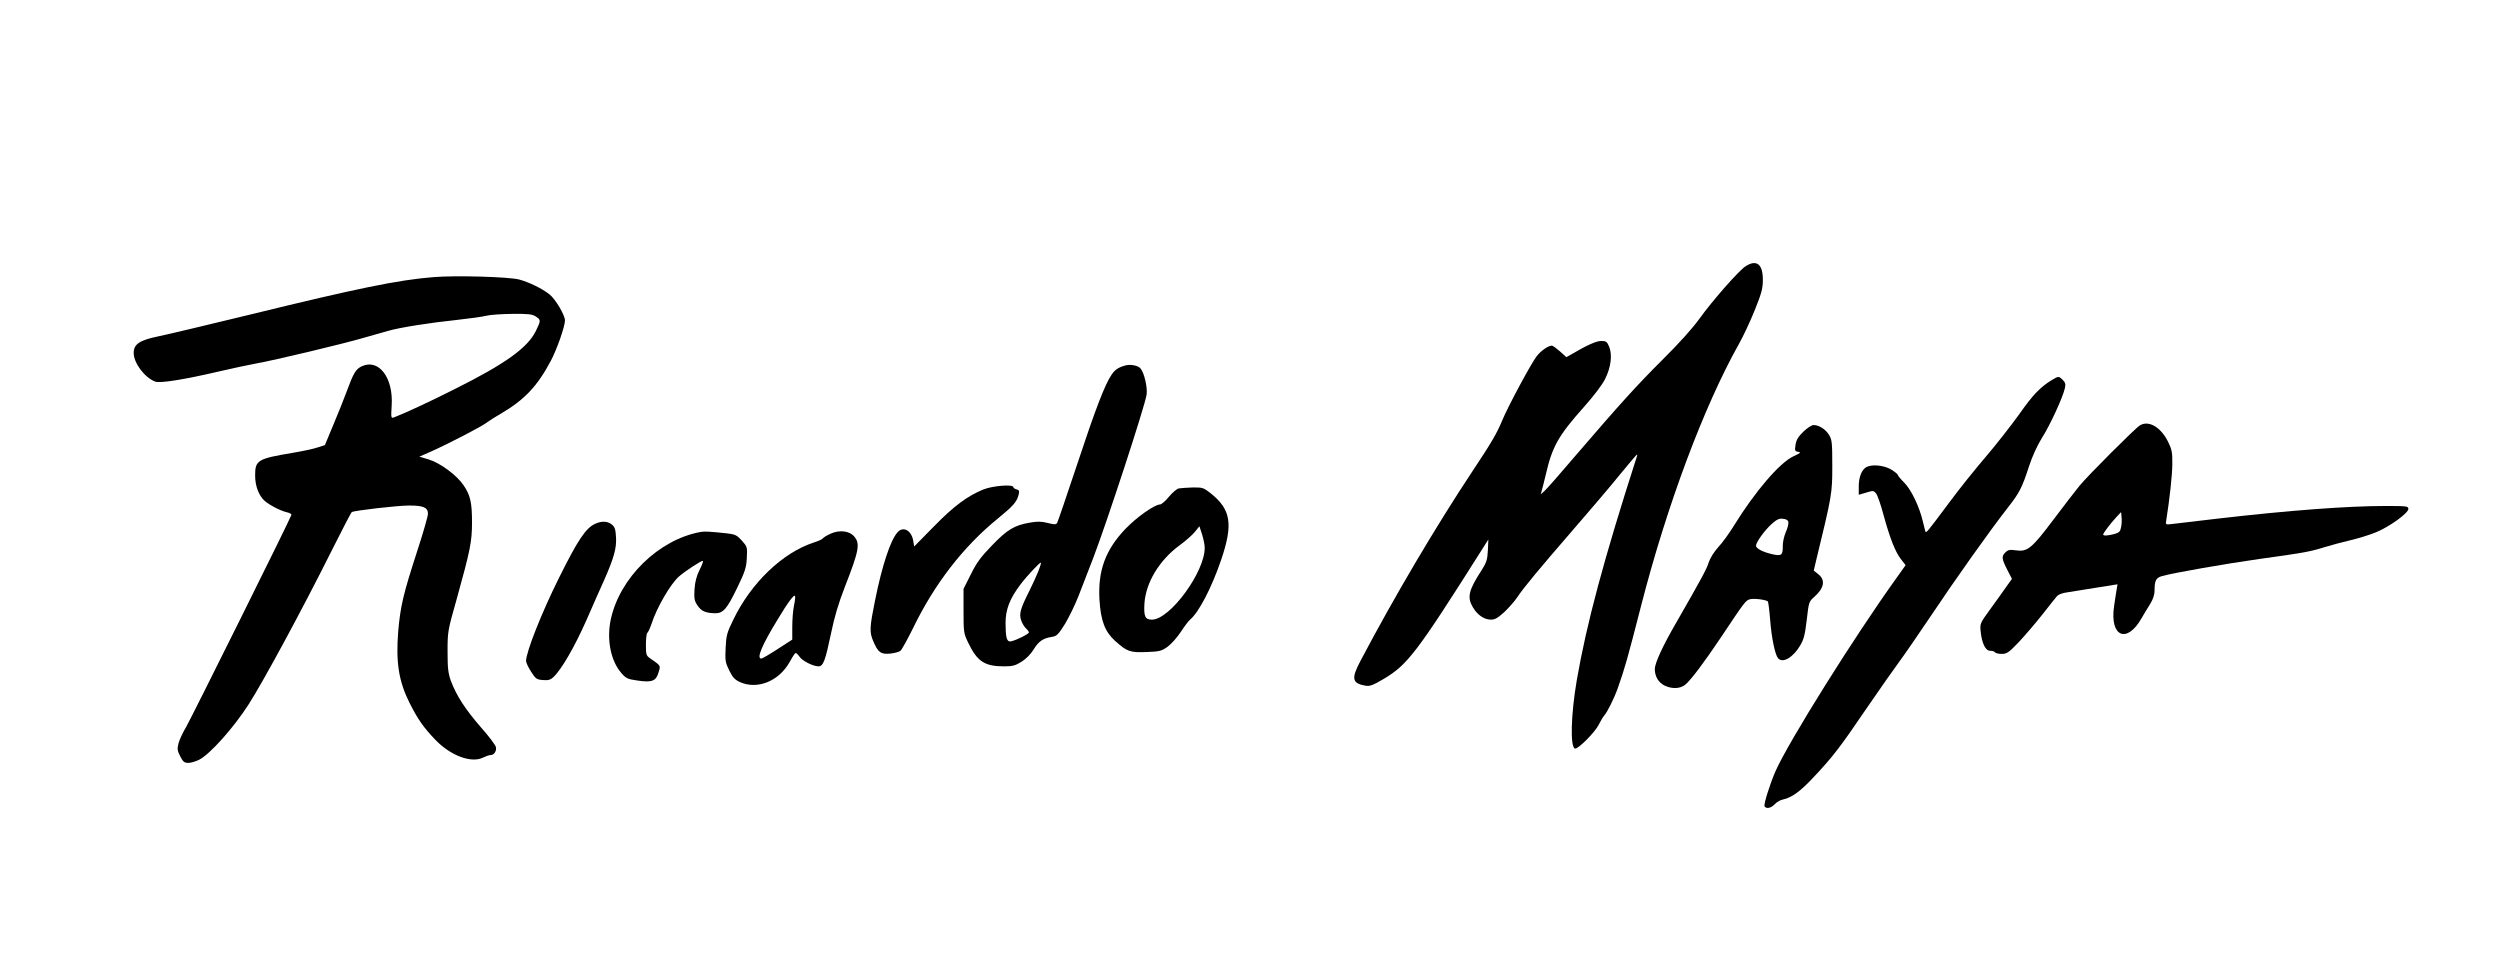 <?xml version="1.0" encoding="UTF-8" standalone="yes"?>
<svg version="1.0" xmlns="http://www.w3.org/2000/svg" width="1203pt" height="460pt" viewBox="0 0 1604 614" preserveAspectRatio="xMidYMid meet">
  <g transform="translate(0,614) scale(0.1,-0.1)" fill="#000000" stroke="none">
    <path d="M11205 4431 c-42 -25 -215 -222 -299 -339 -43 -60 -132 -159 -231
-257 -170 -169 -281 -292 -567 -625 -96 -113 -185 -214 -198 -225 l-23 -20 6
20 c4 11 15 59 27 107 41 179 80 249 244 433 64 72 119 144 137 181 38 76 47
155 26 207 -14 33 -20 37 -51 37 -31 0 -90 -26 -192 -86 l-32 -18 -41 37 c-23
20 -46 37 -52 37 -23 0 -69 -32 -97 -67 -36 -47 -185 -323 -223 -416 -33 -80
-70 -143 -189 -322 -235 -354 -504 -809 -722 -1223 -58 -110 -52 -141 32 -156
30 -5 47 1 120 44 152 90 214 172 628 827 l43 68 -3 -70 c-3 -60 -9 -78 -40
-127 -85 -131 -95 -175 -55 -241 29 -48 72 -77 115 -77 26 0 44 11 87 50 29
28 66 70 81 93 46 68 136 176 353 427 112 129 251 292 308 363 57 70 106 127
108 127 3 0 3 -6 0 -12 -213 -662 -323 -1073 -386 -1437 -38 -222 -43 -428
-12 -439 19 -6 130 105 154 155 12 24 27 49 34 57 18 18 64 110 87 175 47 133
64 195 149 526 166 647 403 1282 629 1685 27 47 72 144 101 215 44 110 53 140
53 196 1 101 -39 134 -109 90z"/>
    <path d="M2775 4360 c-225 -18 -485 -71 -1175 -240 -267 -65 -532 -128 -590
-140 -122 -25 -160 -50 -160 -107 0 -65 70 -158 138 -184 30 -12 187 13 409
65 81 19 189 42 238 51 119 21 563 127 695 166 58 16 128 36 155 44 72 21 266
52 440 70 83 9 168 21 190 27 22 6 96 11 165 12 105 1 130 -2 153 -17 33 -22
33 -25 0 -93 -53 -108 -196 -211 -523 -374 -158 -80 -318 -154 -386 -180 -21
-8 -22 -7 -17 74 12 180 -83 305 -193 253 -37 -18 -52 -42 -95 -159 -17 -46
-55 -142 -86 -215 l-55 -132 -47 -15 c-25 -9 -98 -24 -162 -35 -222 -37 -239
-47 -239 -144 0 -69 23 -129 61 -164 31 -27 102 -64 142 -73 18 -4 31 -11 30
-17 -4 -20 -639 -1297 -676 -1362 -21 -35 -43 -82 -49 -105 -9 -36 -8 -47 11
-84 18 -35 26 -42 52 -42 16 0 47 9 69 20 71 36 223 207 319 357 96 150 349
618 536 993 65 129 121 238 126 241 17 10 292 42 369 42 92 0 120 -13 120 -53
0 -16 -32 -127 -71 -246 -89 -274 -106 -350 -120 -510 -16 -198 4 -321 72
-457 54 -107 90 -159 167 -239 99 -103 233 -152 308 -113 16 8 36 15 45 15 24
0 42 27 35 53 -3 12 -46 70 -97 127 -99 114 -156 202 -191 295 -18 51 -22 80
-22 190 0 128 1 134 58 335 88 317 99 370 99 495 0 126 -10 173 -54 238 -42
63 -149 143 -224 166 l-60 18 75 33 c108 48 320 158 355 184 17 13 58 39 93
59 151 88 234 176 320 337 40 75 92 223 92 262 0 34 -61 137 -99 167 -50 39
-130 78 -196 96 -68 17 -407 27 -550 15z"/>
    <path d="M7225 3794 c-48 -12 -71 -27 -93 -59 -44 -64 -104 -220 -223 -580
-66 -198 -123 -366 -128 -374 -7 -11 -17 -11 -60 0 -40 10 -66 11 -116 2 -98
-17 -144 -44 -242 -146 -72 -74 -99 -111 -136 -186 l-47 -93 0 -142 c0 -135 1
-144 29 -202 58 -122 105 -154 232 -154 55 0 72 5 112 30 28 17 59 49 77 78
32 53 60 72 116 81 33 5 42 14 86 84 26 44 66 125 87 180 22 56 64 166 94 243
86 224 332 975 343 1050 6 44 -14 135 -38 166 -14 19 -60 29 -93 22z m-564
-1322 c-11 -28 -38 -86 -59 -129 -57 -113 -66 -146 -52 -187 6 -18 20 -42 30
-51 11 -10 20 -22 20 -27 0 -11 -98 -58 -121 -58 -22 0 -29 29 -29 120 0 85
27 155 95 245 42 56 127 146 132 141 2 -2 -5 -26 -16 -54z"/>
    <path d="M13170 3699 c-75 -46 -122 -95 -211 -222 -52 -72 -148 -195 -214
-272 -66 -77 -169 -205 -228 -285 -157 -210 -154 -207 -160 -190 -2 8 -10 37
-16 64 -23 94 -73 199 -118 245 -24 24 -43 47 -43 52 0 4 -20 20 -43 34 -47
27 -122 34 -158 15 -30 -17 -49 -64 -49 -124 l0 -54 48 14 c44 14 48 13 63 -5
9 -11 31 -73 48 -138 42 -153 76 -239 113 -286 l29 -37 -59 -83 c-269 -374
-694 -1053 -776 -1239 -37 -84 -78 -216 -71 -227 11 -18 41 -12 65 13 12 14
37 28 54 31 56 12 112 53 195 142 124 131 174 197 341 443 85 124 180 259 211
301 32 43 125 178 207 300 148 222 377 545 490 689 73 93 91 127 135 263 22
68 54 136 84 185 51 79 135 262 147 319 6 25 3 36 -13 52 -26 26 -28 26 -71 0z"/>
    <path d="M13736 3408 c-28 -16 -334 -322 -388 -388 -25 -30 -100 -128 -167
-217 -140 -186 -167 -208 -240 -198 -42 6 -52 4 -71 -15 -24 -24 -22 -40 17
-116 l27 -52 -38 -53 c-20 -30 -67 -94 -103 -144 -64 -88 -65 -91 -60 -141 8
-77 31 -124 61 -124 14 0 28 -4 31 -10 3 -5 23 -10 43 -10 33 0 45 8 111 77
40 43 109 123 152 178 43 55 85 108 93 117 8 9 36 20 63 23 26 4 110 17 187
30 l138 22 -6 -36 c-3 -20 -11 -66 -16 -104 -29 -197 82 -245 177 -77 14 25
39 66 55 91 18 30 28 59 28 85 0 66 9 83 49 94 69 20 407 79 626 110 277 38
322 46 415 75 41 13 117 33 168 45 51 12 125 35 164 51 86 35 208 123 208 150
0 18 -9 19 -148 19 -246 0 -625 -29 -1067 -80 -137 -16 -271 -32 -297 -35 -47
-6 -48 -6 -43 22 22 140 39 293 39 363 1 74 -3 93 -27 142 -46 94 -124 140
-181 106z m-121 -654 c-5 -28 -12 -35 -43 -44 -42 -11 -72 -13 -72 -3 0 9 48
72 84 111 l31 33 3 -32 c2 -18 1 -47 -3 -65z"/>
    <path d="M11575 3368 c-34 -33 -46 -53 -51 -85 -6 -38 -4 -42 17 -45 20 -3 15
-8 -31 -29 -88 -41 -247 -227 -381 -444 -30 -49 -75 -112 -102 -140 -28 -32
-52 -70 -61 -98 -13 -42 -38 -89 -207 -384 -88 -151 -139 -263 -139 -300 0
-48 24 -88 64 -107 47 -22 98 -20 130 5 35 27 122 143 230 304 152 228 160
239 187 246 26 7 104 -3 115 -14 3 -3 10 -56 15 -119 9 -116 31 -221 50 -245
30 -36 97 3 144 83 22 37 30 70 41 163 13 113 14 117 47 146 65 57 75 109 27
147 l-29 23 14 60 c103 423 105 435 105 611 0 152 -2 170 -21 201 -22 36 -65
63 -99 63 -12 0 -41 -19 -65 -42z m-97 -581 c2 -10 -5 -40 -17 -66 -11 -26
-20 -66 -19 -90 1 -57 -9 -64 -66 -51 -62 14 -106 37 -106 55 0 22 55 98 100
139 33 29 48 37 73 34 21 -2 33 -9 35 -21z"/>
    <path d="M6307 2996 c-104 -43 -189 -106 -318 -238 l-126 -128 -6 36 c-11 67
-64 96 -100 56 -46 -50 -100 -214 -145 -437 -35 -173 -37 -205 -12 -263 31
-73 49 -86 109 -80 28 3 58 11 66 18 9 8 45 73 80 144 138 285 323 525 546
706 100 82 121 106 133 153 6 24 3 30 -14 34 -11 3 -20 9 -20 14 0 20 -134 9
-193 -15z"/>
    <path d="M7563 3003 c-12 -2 -41 -26 -64 -54 -22 -27 -48 -49 -56 -49 -36 0
-154 -84 -226 -160 -126 -134 -174 -265 -164 -450 8 -136 35 -207 100 -266 78
-70 96 -76 202 -72 82 3 96 6 133 32 23 16 62 59 86 95 24 37 51 73 61 81 56
46 139 206 199 382 79 231 64 326 -67 430 -46 36 -52 38 -115 37 -37 -1 -77
-4 -89 -6z m166 -380 c3 -154 -223 -463 -339 -463 -44 0 -53 21 -48 104 9 134
94 276 225 373 40 29 85 69 100 88 l28 35 17 -52 c9 -29 17 -67 17 -85z"/>
    <path d="M3815 2776 c-61 -27 -112 -103 -235 -351 -111 -223 -209 -472 -210
-530 0 -11 15 -43 33 -70 29 -46 36 -50 76 -53 34 -3 49 2 67 19 52 49 137
196 212 366 43 98 93 212 112 253 65 147 82 209 78 279 -3 52 -8 67 -27 82
-27 22 -64 24 -106 5z"/>
    <path d="M4490 2723 c-268 -49 -519 -294 -576 -563 -27 -129 0 -265 69 -344
29 -33 39 -38 102 -47 93 -14 120 -4 136 52 14 45 17 41 -56 92 -23 16 -25 24
-25 87 0 38 4 71 9 75 5 3 17 29 27 58 33 103 121 255 175 303 38 34 149 107
155 101 3 -3 -7 -29 -22 -59 -19 -38 -28 -73 -32 -123 -3 -61 -1 -74 20 -105
25 -36 50 -47 111 -49 53 -1 77 26 145 167 49 102 57 126 60 188 4 70 3 72
-32 112 -32 35 -43 40 -94 46 -110 12 -147 14 -172 9z"/>
    <path d="M5324 2711 c-23 -10 -44 -24 -48 -29 -3 -6 -30 -18 -59 -27 -199 -65
-401 -258 -515 -494 -42 -85 -46 -102 -50 -182 -4 -81 -2 -94 23 -145 22 -45
36 -60 69 -75 111 -50 249 5 318 127 16 30 33 56 38 59 4 3 15 -7 25 -21 18
-28 86 -63 123 -64 31 0 44 35 81 212 21 102 47 191 89 299 92 235 99 278 59
324 -31 36 -96 43 -153 16z m-233 -461 c-6 -28 -11 -89 -11 -134 l0 -84 -94
-61 c-52 -34 -99 -61 -105 -61 -32 0 3 84 105 251 68 113 107 165 112 150 2
-6 -1 -34 -7 -61z"/>
  </g>
</svg>